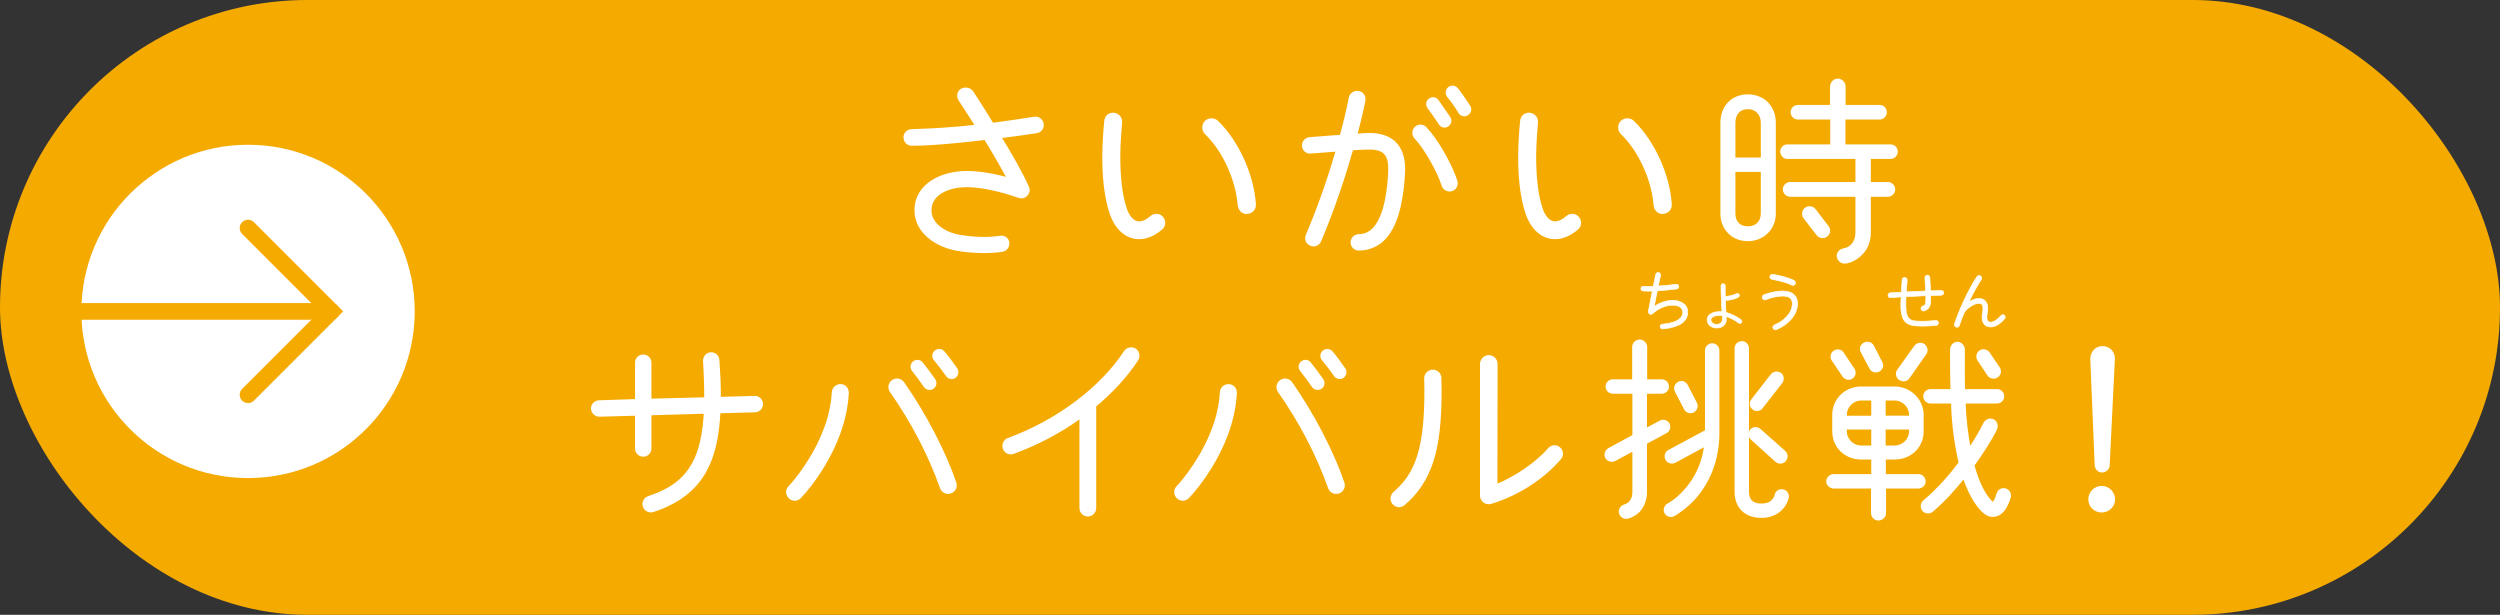 <?xml version="1.0" encoding="UTF-8"?><svg id="b" xmlns="http://www.w3.org/2000/svg" width="300" height="73.778" viewBox="0 0 300 73.778"><rect x="0" y="0" width="300" height="73.778" fill="#333333" stroke="none"/><defs><style>.d,.e,.f{fill:#fff;}.e{stroke-width:.08px;}.e,.g,.f{stroke-linecap:round;}.e,.f{stroke:#fff;stroke-linejoin:round;}.h{fill:#f5aa00;}.g{fill:none;stroke:#f5aa00;stroke-miterlimit:10;stroke-width:2px;}.f{stroke-width:.24px;}</style></defs><g id="c"><rect class="h" x="0" y="0" width="300" height="73.778" rx="36.889" ry="36.889"/><circle class="d" cx="29.766" cy="37.369" r="20"/><polyline class="g" points="29.766 47.369 39.766 37.369 29.766 27.369"/><line class="g" x1="39.766" y1="37.369" x2="9.766" y2="37.369"/><path class="f" d="M124.403,15.86c-1.536.24-2.976.432-4.344.6,1.319,2.16,2.64,4.465,3.312,6.024.288.672-.384,1.393-1.08,1.152-1.128-.384-3.888-1.296-6.336-1.296-1.752,0-4.297.72-4.297,2.904,0,1.824,2.04,2.832,3.576,3.072s3.24.336,4.776.096c.48-.072.912.192.984.672.072.48-.24.937-.72,1.009-1.681.264-3.648.168-5.305-.097-2.424-.384-5.112-2.016-5.112-4.752,0-3.217,3.312-4.608,6.097-4.608,1.775,0,3.6.384,4.992.768-.864-1.607-1.776-3.168-2.736-4.729-2.928.336-5.929.673-8.809.696-.48,0-.84-.384-.864-.864-.024-.479.36-.863.84-.888,2.425-.072,4.921-.216,7.753-.528-.648-1.032-1.32-2.063-1.992-3.096-.264-.408-.192-.96.216-1.225.408-.264,1.057-.144,1.32.24.72,1.08,1.944,3.048,2.424,3.84,1.585-.191,3.217-.456,5.041-.72.479-.072.912.264.984.744.071.48-.24.912-.721.984Z"/><path class="f" d="M139.379,27.453c-.769.648-1.656,1.128-2.688,1.128-1.729,0-2.856-1.392-3.385-2.88-.744-2.16-.912-4.753-.912-6.913,0-1.248.12-3.24.24-4.32.072-.528.528-.888,1.057-.815.527.071.888.527.84,1.056-.096,1.128-.216,2.712-.216,4.08,0,2.04.168,4.488.792,6.289.24.72.768,1.607,1.607,1.607.36,0,.841-.168,1.417-.672.407-.336,1.008-.312,1.344.097.336.407.312,1.008-.096,1.344ZM149.603,25.556c-.552.024-.912-.456-.96-.96-.24-3.024-1.801-6.505-3.961-8.593-.384-.359-.384-1.008-.023-1.392.36-.385,1.032-.385,1.416-.024,2.496,2.424,4.296,6.457,4.513,9.937.048.576-.408,1.009-.984,1.032Z"/><path class="f" d="M167.974,24.717c-.336,1.464-.863,2.952-1.943,4.032-.769.769-1.872,1.2-2.977,1.2-.48,0-.864-.384-.864-.864s.384-.864.864-.864c1.561-.023,2.353-1.319,2.832-2.64.576-1.608.744-3.601.816-4.849.023-.624.023-1.416-.265-1.968-.407-.816-1.319-.937-2.136-.937-.672,0-1.368.048-2.04.096-.864,3.024-2.112,6.913-3.841,10.993-.191.456-.72.648-1.151.456-.456-.191-.648-.696-.456-1.152,1.584-3.72,2.76-7.272,3.6-10.152-.768.072-2.352.168-3.12.24-.479.048-.888-.288-.936-.769-.049-.479.312-.912.792-.96.864-.072,2.904-.216,3.744-.288.408-1.512.792-3.024,1.08-4.561.096-.479.6-.792,1.08-.695.479.096.768.552.672,1.031-.192,1.032-.647,2.952-.96,4.104.504-.023,1.032-.096,1.536-.096,1.2,0,2.473.288,3.288,1.248.816.984.96,2.28.889,3.504-.049.984-.168,2.425-.505,3.889ZM174.215,22.82c-.456.145-.96-.12-1.104-.575-.528-1.656-2.064-4.44-3.264-5.689-.337-.359-.337-.911.023-1.248.36-.336.889-.312,1.225.049,1.392,1.464,3.048,4.44,3.672,6.36.145.456-.096.96-.552,1.104ZM173.735,15.068c-.312.216-.744.144-.96-.192-.432-.672-.912-1.344-1.392-1.992-.217-.312-.145-.744.168-.96.312-.216.744-.168.96.144.288.408,1.151,1.633,1.416,2.041.216.312.12.743-.192.96ZM176.088,13.723c-.336.216-.744.12-.96-.216-.408-.672-.864-1.344-1.368-1.944-.24-.288-.192-.768.096-1.008.312-.24.744-.216.984.096.456.553,1.104,1.513,1.488,2.112.216.336.096.744-.24.96Z"/><path class="f" d="M189.284,27.453c-.768.648-1.656,1.128-2.688,1.128-1.728,0-2.855-1.392-3.384-2.88-.744-2.16-.912-4.753-.912-6.913,0-1.248.12-3.24.24-4.32.071-.528.527-.888,1.056-.815.528.071.889.527.84,1.056-.096,1.128-.216,2.712-.216,4.08,0,2.04.168,4.488.792,6.289.24.72.769,1.607,1.608,1.607.36,0,.84-.168,1.416-.672.408-.336,1.008-.312,1.344.097.337.407.312,1.008-.096,1.344ZM199.508,25.556c-.552.024-.912-.456-.96-.96-.239-3.024-1.8-6.505-3.96-8.593-.384-.359-.384-1.008-.024-1.392.36-.385,1.032-.385,1.416-.024,2.497,2.424,4.297,6.457,4.513,9.937.048.576-.408,1.009-.984,1.032Z"/><path class="f" d="M212.976,25.629c0,1.849-1.416,3.192-3.24,3.192s-3.168-1.344-3.168-3.192v-10.896c0-1.849,1.2-3.289,3.168-3.289,1.992,0,3.24,1.44,3.24,3.289v10.896ZM211.417,19.028v-4.296c0-1.009-.648-1.753-1.681-1.753s-1.608.744-1.608,1.753v4.296h3.289ZM211.417,20.516h-3.289v5.112c0,1.008.601,1.656,1.608,1.656s1.681-.648,1.681-1.656v-5.112ZM226.874,18.956h-2.496v3.001h2.16c.408,0,.769.359.769.768s-.36.769-.769.769h-2.16v4.44c0,.743-.192,1.367-.48,1.872-.455.815-1.607,1.704-2.567,1.704-.385,0-.744-.312-.792-.696-.072-.456.264-.816.695-.888,1.009-.169,1.536-1.032,1.536-1.992v-4.44h-7.944c-.408,0-.769-.36-.769-.769s.36-.768.769-.768h7.944v-3.001h-8.28c-.408,0-.744-.359-.744-.768s.336-.744.744-.744h5.256v-3.217h-4.008c-.408,0-.744-.359-.744-.768s.336-.744.744-.744h3.984v-2.328c0-.432.384-.84.816-.84s.815.408.815.84v2.328h4.2c.408,0,.744.336.744.744s-.336.768-.744.768h-4.224v3.217h5.544c.408,0,.744.336.744.744s-.336.768-.744.768ZM219.338,27.213c.264.336.191.816-.145,1.08-.336.265-.84.192-1.104-.144l-1.561-2.017c-.264-.336-.192-.84.144-1.104.337-.265.841-.192,1.104.144l1.561,2.04Z"/><path class="f" d="M90.603,49.356l-4.272.12c-.145,2.784-.601,5.088-1.632,6.984-1.249,2.304-3.36,3.912-6.337,4.872-.456.145-.96-.12-1.104-.576-.144-.456.097-.96.553-1.104,2.688-.889,4.32-2.137,5.353-4.032.84-1.513,1.271-3.528,1.416-6.097l-6.529.192v4.104c0,.48-.384.864-.863.864s-.864-.384-.864-.864v-4.056l-4.368.12c-.48.023-.889-.36-.912-.841-.024-.479.359-.863.84-.888l4.44-.145v-4.488c0-.479.384-.863.864-.863s.863.384.863.863v4.44l6.577-.168c0-1.488-.048-2.976-.145-4.464-.023-.48.336-.912.816-.937.48-.023.888.336.912.816.096,1.512.192,3.024.168,4.536l4.177-.12c.479-.023.863.36.888.84.024.48-.36.864-.84.889Z"/><path class="f" d="M98.735,56.077c-.864,1.416-1.944,2.808-2.736,3.624-.359.36-.912.36-1.271,0-.36-.36-.36-.912-.024-1.272.937-.983,1.752-2.16,2.473-3.312,1.271-2.064,2.592-4.921,2.76-8.041.024-.504.456-.888.96-.864.504.024.864.456.84.96-.191,3.553-1.632,6.673-3,8.905ZM113.808,59.149c-.384.023-.744-.216-.888-.601-1.416-4.032-3.576-8.089-6.024-11.568-.288-.408-.192-.984.216-1.272s.984-.192,1.272.216c2.592,3.696,4.992,8.281,6.264,12.025.192.6-.239,1.176-.84,1.2ZM111.961,46.548c-.312.216-.769.145-.984-.168-.456-.647-.937-1.32-1.44-1.944-.239-.312-.191-.744.12-.983.312-.24.744-.192.984.12.336.407,1.176,1.536,1.488,1.992.216.312.144.768-.168.983ZM114.577,45.252c-.312.216-.744.12-.96-.192-.456-.647-.937-1.296-1.44-1.896-.264-.288-.24-.721.048-.984s.744-.24,1.008.048c.36.408,1.129,1.44,1.536,2.04.217.312.12.769-.191.984Z"/><path class="f" d="M131.405,48.732c.023.072.023.144.023.216v12.001c0,.504-.384.912-.888.912s-.888-.408-.888-.912v-10.849c-2.4,1.728-5.137,3.192-8.041,4.248-.456.168-.984-.048-1.152-.528-.168-.456.072-.983.528-1.151,5.929-2.16,11.185-6.169,13.993-10.465.264-.408.84-.528,1.248-.265.408.265.504.84.24,1.248-1.296,1.969-3.024,3.841-5.064,5.545Z"/><path class="f" d="M145.302,56.077c-.864,1.416-1.944,2.808-2.736,3.624-.359.36-.912.36-1.271,0-.36-.36-.36-.912-.024-1.272.937-.983,1.752-2.16,2.473-3.312,1.271-2.064,2.592-4.921,2.76-8.041.024-.504.456-.888.96-.864.504.024.864.456.84.96-.191,3.553-1.632,6.673-3,8.905ZM160.376,59.149c-.384.023-.744-.216-.888-.601-1.416-4.032-3.576-8.089-6.024-11.568-.288-.408-.192-.984.216-1.272s.984-.192,1.272.216c2.592,3.696,4.992,8.281,6.264,12.025.192.6-.239,1.176-.84,1.2ZM158.528,46.548c-.312.216-.769.145-.984-.168-.456-.647-.937-1.32-1.44-1.944-.239-.312-.191-.744.12-.983.312-.24.744-.192.984.12.336.407,1.176,1.536,1.488,1.992.216.312.144.768-.168.983ZM161.144,45.252c-.312.216-.744.12-.96-.192-.456-.647-.937-1.296-1.44-1.896-.264-.288-.24-.721.048-.984s.744-.24,1.008.048c.36.408,1.129,1.44,1.536,2.04.217.312.12.769-.191.984Z"/><path class="f" d="M171.911,55.285c-.695,2.184-1.823,3.864-3.432,5.232-.384.336-.937.288-1.272-.097-.336-.384-.288-.96.096-1.296,1.368-1.176,2.28-2.496,2.881-4.416.6-1.896.864-4.417.864-7.777,0-.479-.024-1.008-.024-1.536,0-.504.408-.912.912-.912s.912.385.912.889c0,.528.024,1.056.024,1.56,0,3.457-.265,6.169-.961,8.354ZM178.92,60.349c-.576.168-1.2-.24-1.2-.864v-15.817c0-.504.433-.937.937-.937s.936.433.936.937l-.023,14.545c2.16-.864,4.729-2.544,6.288-4.344.336-.385.864-.433,1.248-.12.385.312.456.888.12,1.271-1.896,2.232-4.92,4.297-8.305,5.329Z"/><path class="f" d="M199.917,51.877l-2.4,1.296v5.88c0,1.2-.527,2.041-1.08,2.497-.552.456-1.056.552-1.128.575-.408.097-.815-.168-.912-.575-.096-.408.168-.793.576-.912.721-.217,1.032-.864,1.032-1.585v-5.04l-2.232,1.2c-.359.192-.84.048-1.032-.312-.191-.359-.023-.84.337-1.031l2.928-1.585v-5.16h-2.472c-.408,0-.744-.336-.744-.744s.336-.744.744-.744h2.447v-4.008c0-.408.36-.769.769-.769s.792.36.792.769v4.008h1.872c.408,0,.744.336.744.744s-.336.744-.744.744h-1.896v4.368l1.705-.912c.359-.191.815-.071,1.008.288.191.36.048.816-.312,1.009ZM206.206,51.948c0,3.528-1.32,6.024-2.641,7.609-1.08,1.271-2.424,2.136-2.712,2.279-.36.192-.816.049-1.008-.312-.192-.36-.024-.816.336-1.008.84-.456,1.632-1.2,2.231-1.921.961-1.151,1.921-2.808,2.209-5.136l-3.648,1.968c-.36.192-.816.048-1.009-.312-.191-.36-.071-.816.288-1.009l4.465-2.399v-9.649c0-.408.336-.744.744-.744s.744.336.744.744v9.889ZM203.517,48.372c.192.36.048.816-.312,1.008-.359.192-.815.049-1.008-.312l-1.104-2.137c-.192-.359-.024-.815.336-1.008.359-.191.792-.048.983.312l1.104,2.136ZM213.959,60.877c-.624.792-1.608,1.152-2.593,1.152-1.08,0-1.944-.384-2.448-1.008s-.648-1.368-.648-2.017v-17.209c0-.408.337-.744.744-.744s.744.336.744.744v17.209c0,.408.097.792.312,1.057.216.239.552.479,1.296.479.816,0,1.152-.264,1.393-.527.24-.265.312-.576.312-.601.072-.408.456-.648.864-.576s.672.456.601.864c-.024.072-.12.6-.576,1.176ZM213.142,55.333l-2.952-2.664c-.312-.265-.336-.744-.072-1.057.264-.312.744-.312,1.056-.048l2.977,2.641c.312.264.312.744.049,1.056-.265.312-.744.336-1.057.072ZM211.414,48.924c-.264.337-.72.36-1.032.12-.336-.239-.384-.72-.144-1.032l2.353-3.023c.24-.312.72-.385,1.056-.145s.36.744.12,1.057l-2.353,3.023Z"/><path class="f" d="M230.214,58.501h-4.009v3.072c0,.433-.384.769-.792.769s-.769-.336-.769-.769v-3.072h-4.608c-.407,0-.768-.336-.768-.744s.36-.744.768-.744h4.633v-1.992h-1.32c-1.944,0-3.36-1.439-3.36-3.264v-1.969c0-1.824,1.44-3.288,3.36-3.288h4.009c1.824,0,3.36,1.464,3.36,3.288v1.969c0,1.824-1.416,3.264-3.36,3.264h-1.177v1.992h4.033c.407,0,.743.336.743.744s-.336.744-.743.744ZM222.436,44.315c.216.337.145.769-.191,1.009s-.792.144-1.032-.192l-1.296-1.92c-.24-.336-.145-.792.191-1.032s.816-.144,1.032.192l1.296,1.943ZM224.669,50.004v-2.063h-1.32c-1.008,0-1.848.84-1.848,1.848v.216h3.168ZM224.669,53.581v-2.16h-3.168v.336c0,1.008.84,1.824,1.848,1.824h1.32ZM225.773,43.5c.191.359.048.792-.312.983-.36.192-.816.072-1.008-.287l-1.057-1.992c-.191-.36-.048-.793.312-.984.36-.192.84-.072,1.032.288l1.032,1.992ZM229.205,50.004v-.216c0-1.008-.84-1.848-1.848-1.848h-1.2v2.063h3.048ZM229.205,51.421h-3.048v2.16h1.2c1.008,0,1.848-.816,1.848-1.824v-.336ZM229.037,45.324c-.24.359-.744.408-1.08.168s-.432-.721-.191-1.057l2.04-2.855c.239-.337.72-.433,1.056-.192s.433.72.192,1.056l-2.017,2.881ZM240.246,61.43c-.24.239-.624.479-1.104.479s-.912-.264-1.272-.624c-.792-.792-1.584-2.136-2.208-3.984-1.057,1.32-2.305,2.736-3.793,4.009-.312.264-.815.24-1.08-.072-.264-.312-.239-.816.072-1.08,1.729-1.464,3.168-3.12,4.297-4.633-.433-1.848-.841-4.296-.912-7.225h-2.593c-.408,0-.744-.336-.744-.744s.336-.743.744-.743h2.521c-.048-1.608-.048-3.265-.048-4.873,0-.408.359-.815.768-.815s.769.407.769.815c0,1.608-.024,3.265.023,4.873h3.961c.408,0,.744.336.744.743s-.336.744-.744.744h-3.889c.072,2.185.336,4.033.601,5.521.6-.912,1.319-2.088,1.728-2.952.192-.408.648-.647,1.08-.456.384.168.552.696.36,1.08-.648,1.345-1.801,3.072-2.712,4.345.624,2.304,1.416,3.648,2.136,4.368.264.265.312.072.456-.191.096-.145.24-.553.288-.744.12-.408.504-.648.912-.553.408.097.672.504.576.912-.168.624-.48,1.345-.937,1.801ZM239.862,44.147c.24.336.144.792-.192,1.032s-.84.168-1.08-.191l-1.176-1.776c-.24-.36-.144-.816.192-1.057.336-.239.815-.119,1.056.217l1.2,1.775Z"/><path class="f" d="M252.202,61.381c-.816,0-1.488-.647-1.488-1.464s.672-1.488,1.488-1.488,1.488.673,1.488,1.488-.672,1.464-1.488,1.464ZM253.042,55.837c-.023.408-.384.744-.792.744s-.744-.336-.768-.744l-.528-12.77c-.024-.624.456-1.416,1.344-1.416.937,0,1.393.769,1.368,1.416l-.624,12.77Z"/><path class="e" d="M201.401,39.027c-.608.271-1.312.392-1.879.439-.168.017-.304-.111-.304-.279,0-.145.104-.264.256-.28.392-.032.872-.104,1.288-.239.56-.185,1.175-.528,1.175-1.2,0-.655-.696-.847-1.231-.847-.711,0-1.615.312-2.415,1.031-.232.208-.536-.048-.48-.344l.472-2.383c-.392.016-.711.016-1.111-.008-.152-.009-.264-.137-.264-.28,0-.176.136-.288.304-.28.392.024.792.017,1.184,0,.096-.472.192-.959.295-1.431.032-.136.16-.224.288-.224.176,0,.328.168.288.344-.088.415-.184.848-.272,1.271.719-.032,1.423-.112,2.135-.2.168-.024.32.111.32.279,0,.145-.104.265-.248.28-.759.104-1.527.168-2.327.224-.128.624-.256,1.247-.375,1.871.743-.487,1.535-.728,2.223-.728.863,0,1.807.424,1.807,1.423,0,.744-.479,1.271-1.127,1.56Z"/><path class="e" d="M208.648,38.763c-.32-.24-.904-.607-1.511-.792l.016.296c.04.695-.488,1.088-1.136,1.096-.567.008-1.143-.344-1.159-.968-.008-.359.216-.632.52-.791.288-.152.648-.208,1-.208.088,0,.176,0,.264.008-.048-.92-.12-2.055-.12-2.91v-.208c0-.128.136-.24.264-.24s.24.12.24.248v.2c0,.327-.008.695.008,1.079.424-.016.967-.136,1.351-.328.112-.056.256-.008.312.104.056.111.008.264-.104.319-.24.12-.744.344-1.543.376.016.496.04.999.064,1.439.743.199,1.431.6,1.815.896.104.08.128.231.048.336-.08.104-.224.128-.328.048ZM206.665,37.868c-.096-.008-.2-.017-.296-.017-.336,0-1.063.088-1.056.544,0,.312.328.536.696.528.368-.009.664-.192.671-.592,0-.152-.016-.4-.016-.464Z"/><path class="e" d="M213.151,39.555c-.152.064-.328-.023-.392-.176-.064-.168.032-.328.192-.392,1.007-.408,2.079-1.327,2.127-2.486.032-.784-.496-.976-1.184-.976-.695,0-1.543.248-2.015.439-.152.064-.328-.032-.392-.184-.064-.152.024-.336.176-.4.536-.207,1.407-.455,2.23-.455.64,0,1.352.176,1.663.799.12.248.152.528.144.808-.064,1.416-1.311,2.527-2.551,3.022ZM215.005,34.206c-.576-.312-1.687-.567-2.351-.68-.168-.032-.296-.192-.264-.36.032-.167.192-.279.36-.247.783.136,1.879.392,2.535.743.152.08.224.264.144.416-.08.151-.271.208-.424.128Z"/><path class="e" d="M232.962,35.421c-.432.009-.848.024-1.279.04.008.32.016.648-.032.96-.064.439-.336.791-.783.888-.16.031-.312-.064-.344-.225-.032-.159.064-.312.224-.344.208-.048.296-.208.328-.407.04-.264.032-.576.024-.848-.792.032-1.583.072-2.375.112-.032.623-.08,1.687.128,2.246s.664.672,1.199.695c.744.04,1.503,0,2.239-.079.16-.017.304.104.32.264s-.096.304-.256.319c-.768.08-1.559.112-2.334.072-.584-.032-1.208-.176-1.551-.695-.456-.68-.376-1.919-.336-2.791-.424.024-.847.072-1.263.088-.16.008-.288-.096-.304-.264-.008-.151.112-.304.264-.312.44-.032.888-.056,1.335-.08.024-.448.056-.936.088-1.479.008-.16.16-.287.32-.279.16.008.296.151.288.312-.032.52-.072.991-.096,1.415.839-.048,1.631-.088,2.311-.111-.024-.521-.056-1.088-.088-1.592-.008-.16.12-.304.28-.312.16-.008.304.12.312.28.032.503.056,1.079.08,1.606.399-.016.872-.032,1.295-.04.152,0,.288.12.288.272,0,.151-.128.287-.28.287Z"/><path class="e" d="M238.868,39.235c-.704-.008-1.023-.528-1.023-1.176,0-.168.016-.352.056-.544.04-.191.056-.359.056-.503,0-.392-.104-.6-.52-.608-.536-.008-1.416.608-1.719,1.08-.216.512-.416,1.039-.592,1.566-.04.129-.16.217-.288.217-.2,0-.36-.2-.296-.4.576-1.743,1.639-4.054,2.679-5.652.096-.145.296-.192.439-.097.144.097.184.288.088.433-.584.895-1.08,1.839-1.479,2.686.344-.224.751-.415,1.167-.415.744-.008,1.095.487,1.095,1.191,0,.191-.016.399-.064.623-.032.16-.048.304-.048.424,0,.32.08.6.448.6.272,0,.76-.199,1.247-.791.104-.12.288-.136.408-.032.12.104.136.288.032.408-.568.68-1.167.999-1.687.991Z"/></g></svg>